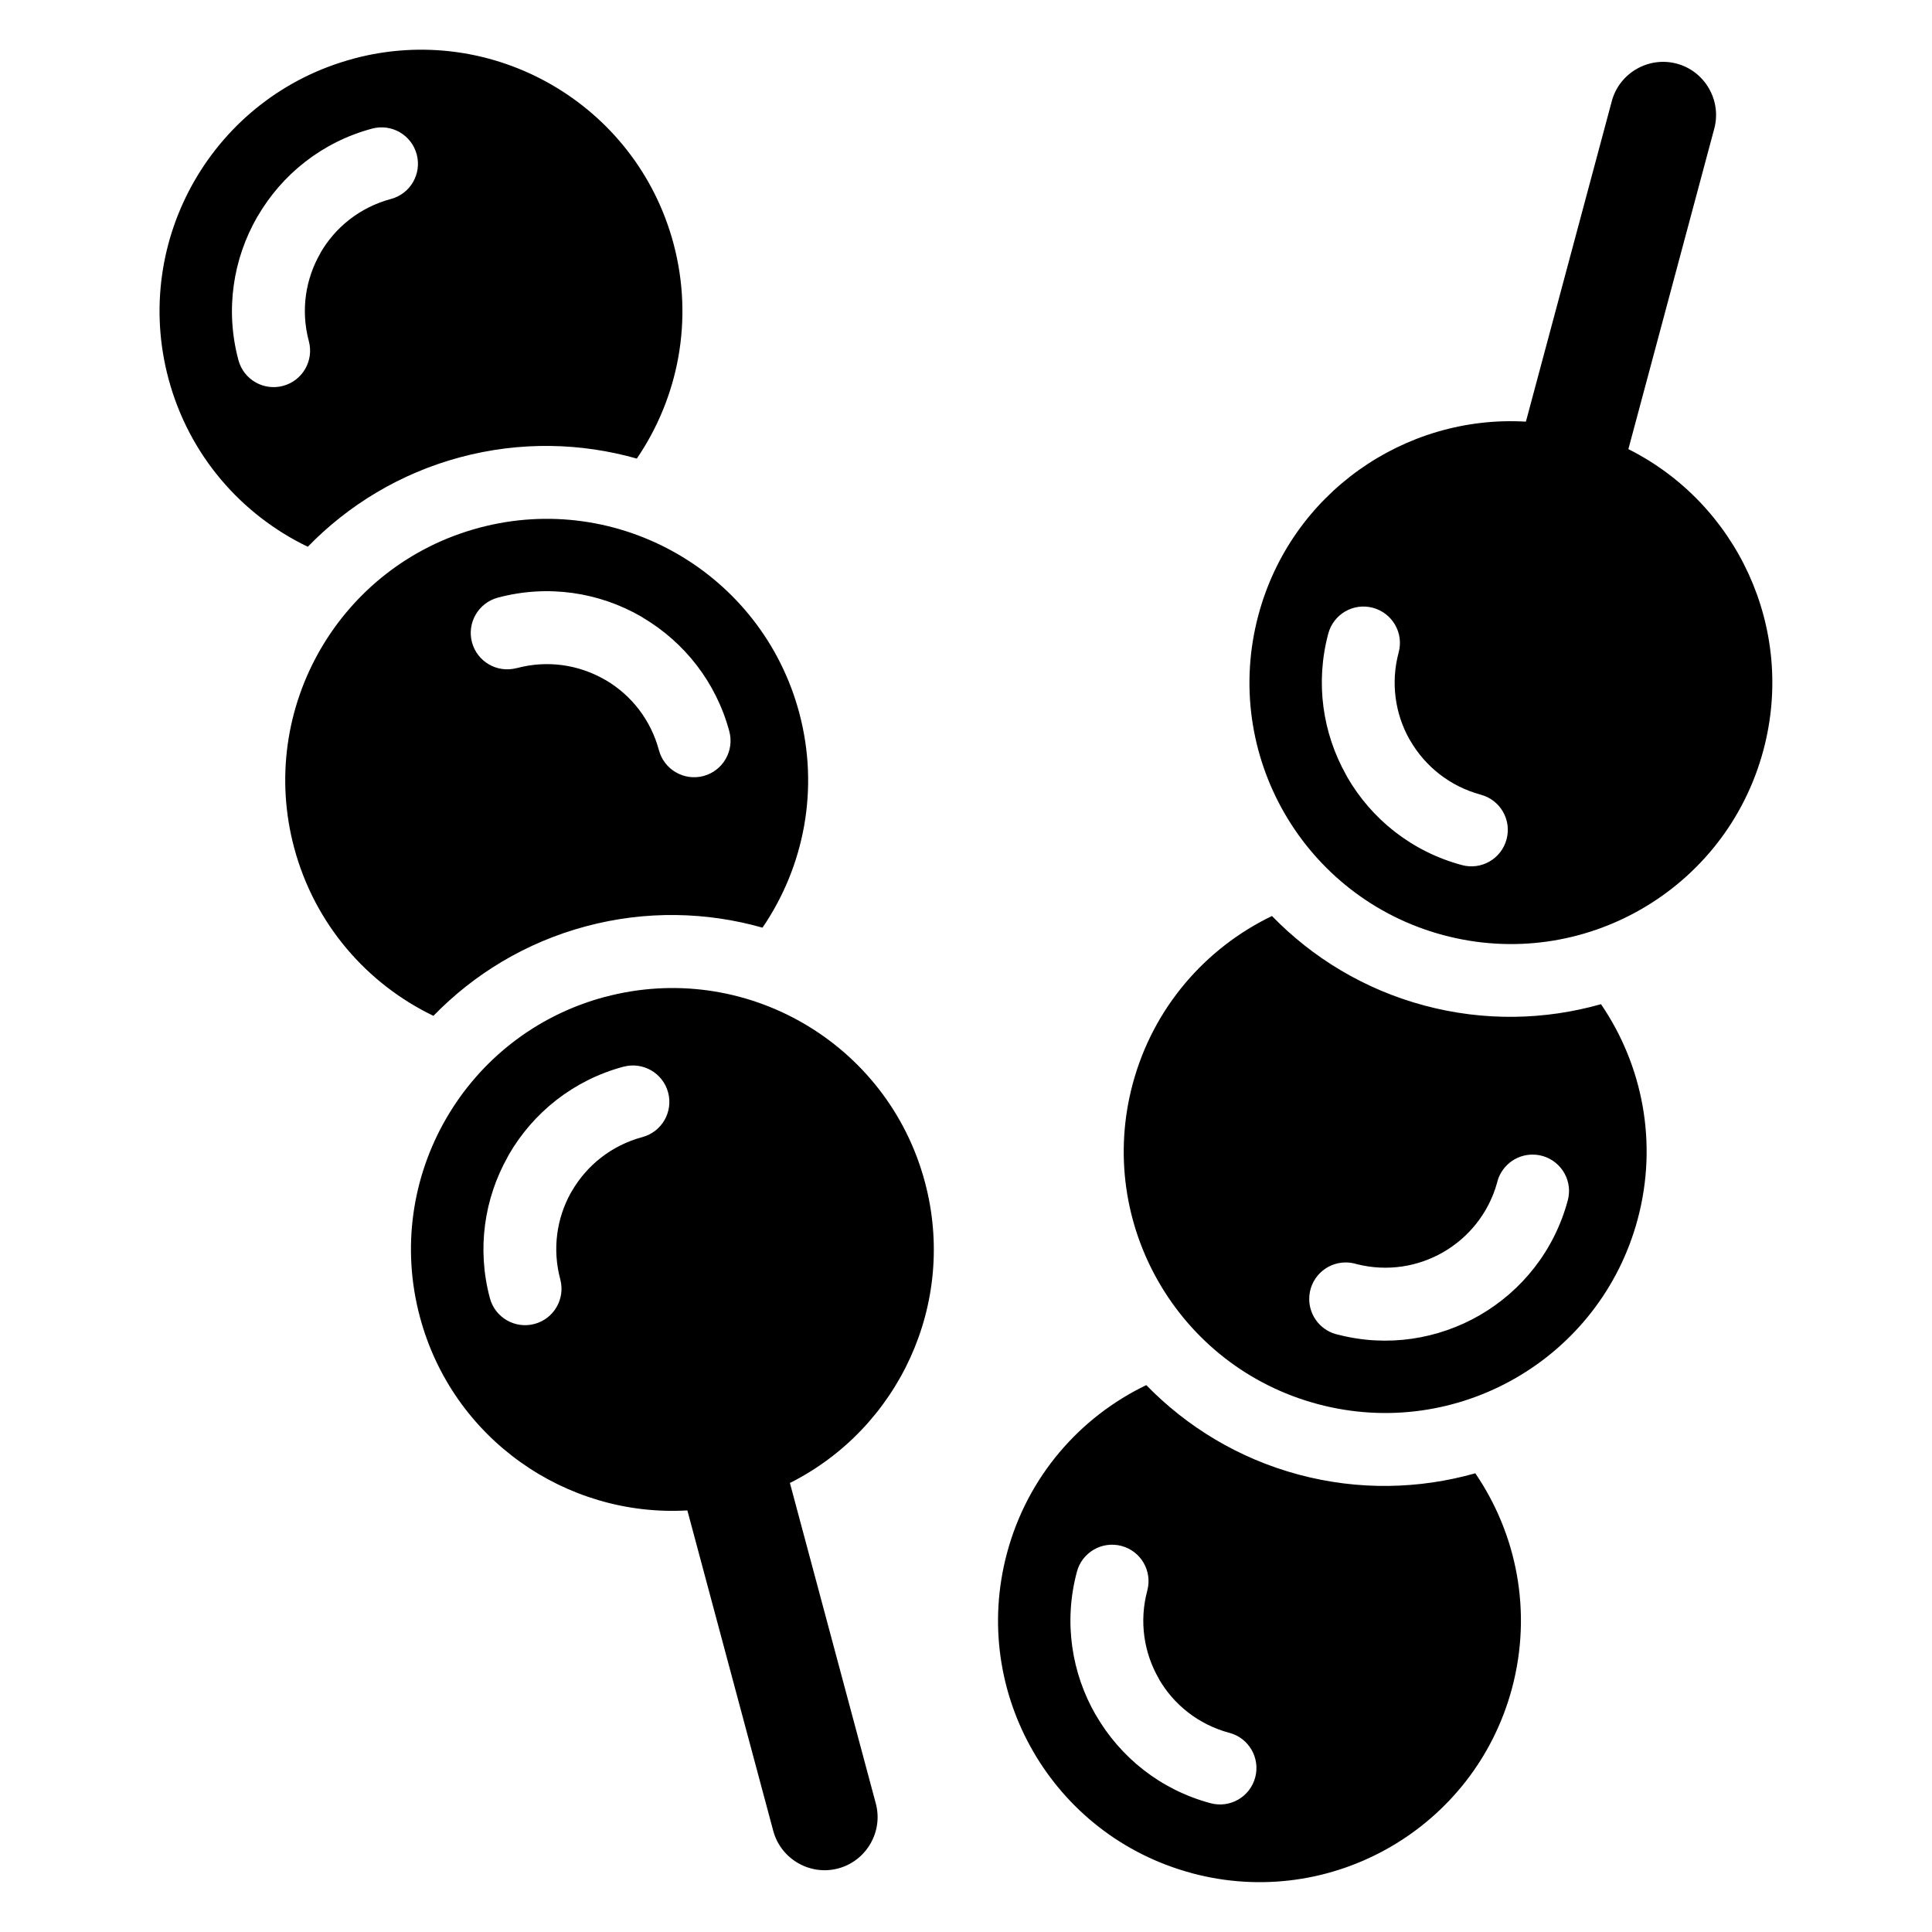 <?xml version="1.0" encoding="UTF-8"?>
<!-- Uploaded to: ICON Repo, www.iconrepo.com, Generator: ICON Repo Mixer Tools -->
<svg fill="#000000" width="800px" height="800px" version="1.1" viewBox="144 144 512 512" xmlns="http://www.w3.org/2000/svg">
 <path d="m304.27 408.2c-36.953 9.898-58.887 47.883-48.984 84.836 8.645 32.301 38.754 53.113 70.871 51.238l22.762 84.93c2.012 7.465 9.75 11.957 17.23 9.945 7.465-1.996 11.957-9.75 9.945-17.215l-22.762-84.93c28.746-14.434 44.422-47.52 35.762-79.805-9.898-36.953-47.883-58.887-84.836-48.984zm271.27-145.19 22.762-84.93c1.996-7.465-2.481-15.219-9.945-17.215-7.465-1.996-15.219 2.481-17.215 9.945l-22.762 84.93c-32.117-1.875-62.227 18.938-70.887 51.238-9.898 36.953 12.031 74.922 48.984 84.836 36.953 9.898 74.938-12.031 84.836-48.984 8.645-32.301-7.012-65.387-35.777-79.805zm-115.69 377.39c-36.953-9.898-58.887-47.883-48.984-84.836 5.441-20.297 19.348-36.047 36.91-44.496 10.746 11.047 24.484 19.453 40.371 23.715 15.887 4.262 31.98 3.856 46.824-0.348 10.988 16.098 15.145 36.699 9.719 56.996-9.898 36.953-47.883 58.887-84.836 48.984zm9.961-37.18c5.152 1.375 8.207 6.664 6.832 11.82-1.375 5.152-6.664 8.207-11.82 6.832-13.332-3.566-23.973-12.227-30.395-23.336h-0.016c-6.422-11.109-8.602-24.668-5.019-38.012 1.375-5.152 6.664-8.207 11.82-6.832 5.152 1.375 8.207 6.664 6.832 11.82-2.207 8.223-0.875 16.551 3.055 23.352l-0.016 0.016 0.016 0.031c3.914 6.801 10.473 12.105 18.695 14.312zm23.352-87.133c36.953 9.898 74.922-12.031 84.836-48.973 5.441-20.297 1.27-40.898-9.719-56.996-14.828 4.203-30.926 4.609-46.824 0.348-15.898-4.262-29.625-12.652-40.371-23.715-17.547 8.449-31.469 24.215-36.91 44.496-9.898 36.953 12.031 74.938 48.984 84.836zm5.547-18.363c-4.43-0.891-7.754-4.793-7.754-9.492 0-5.336 4.324-9.672 9.672-9.672 1.027 0 2.012 0.168 2.949 0.453 8.07 2.039 16.219 0.68 22.898-3.176 6.695-3.871 11.957-10.246 14.223-18.242 0.938-4.352 4.82-7.617 9.445-7.617 5.352 0 9.672 4.336 9.672 9.672h-0.016c0 0.816-0.105 1.664-0.332 2.492-3.582 13.348-12.227 23.988-23.336 30.41-10.957 6.316-24.273 8.539-37.438 5.168zm37.711-143.12c5.152 1.375 8.223 6.664 6.832 11.82-1.375 5.152-6.664 8.223-11.82 6.832-13.348-3.582-24-12.227-30.41-23.336l-0.316-0.605c-6.168-11.004-8.207-24.305-4.699-37.41 1.375-5.152 6.664-8.223 11.82-6.832 5.152 1.375 8.223 6.664 6.832 11.82-2.16 8.055-0.938 16.203 2.797 22.93l0.258 0.422c3.945 6.816 10.488 12.137 18.695 14.344zm-298.78-195.04c-36.941 9.898-58.887 47.883-48.984 84.836 5.441 20.297 19.348 36.047 36.91 44.496 10.746-11.047 24.484-19.453 40.371-23.715 15.898-4.262 31.98-3.856 46.824 0.348 10.973-16.098 15.145-36.699 9.719-56.996-9.898-36.953-47.883-58.887-84.836-48.984zm4.973 18.516c5.152-1.375 10.445 1.676 11.82 6.832 1.375 5.152-1.676 10.445-6.832 11.82-8.223 2.207-14.781 7.512-18.695 14.312l-0.016 0.031 0.016 0.016c-3.93 6.801-5.262 15.129-3.055 23.352 1.375 5.152-1.691 10.445-6.848 11.82-5.152 1.375-10.445-1.676-11.82-6.832-3.582-13.348-1.391-26.902 5.019-38.012h0.016c6.422-11.109 17.062-19.77 30.395-23.336zm28.34 105.79c36.941-9.898 74.922 12.031 84.836 48.973 5.441 20.297 1.27 40.898-9.719 56.996-14.828-4.203-30.926-4.609-46.824-0.348-15.898 4.262-29.641 12.652-40.387 23.715-17.547-8.449-31.453-24.215-36.895-44.496-9.898-36.953 12.031-74.938 48.984-84.836zm9.961 37.18c-5.152 1.375-10.445-1.676-11.836-6.832-1.375-5.152 1.691-10.445 6.848-11.836 13.348-3.566 26.902-1.391 38.012 5.019l0.559 0.363c10.836 6.453 19.254 16.957 22.777 30.047 1.375 5.152-1.676 10.445-6.832 11.836-5.152 1.375-10.445-1.691-11.82-6.832-2.16-8.055-7.285-14.496-13.875-18.441l-0.469-0.258c-6.801-3.93-15.129-5.262-23.352-3.055zm28.324 105.64c5.152-1.375 10.445 1.676 11.82 6.832 1.375 5.152-1.676 10.445-6.832 11.82-8.207 2.207-14.75 7.527-18.695 14.344l-0.258 0.422c-3.734 6.727-4.957 14.871-2.797 22.93 1.375 5.152-1.676 10.445-6.832 11.82-5.152 1.375-10.445-1.676-11.82-6.832-3.508-13.105-1.465-26.406 4.699-37.41l0.316-0.605c6.41-11.094 17.051-19.754 30.41-23.336z" fill-rule="evenodd"/>
</svg>